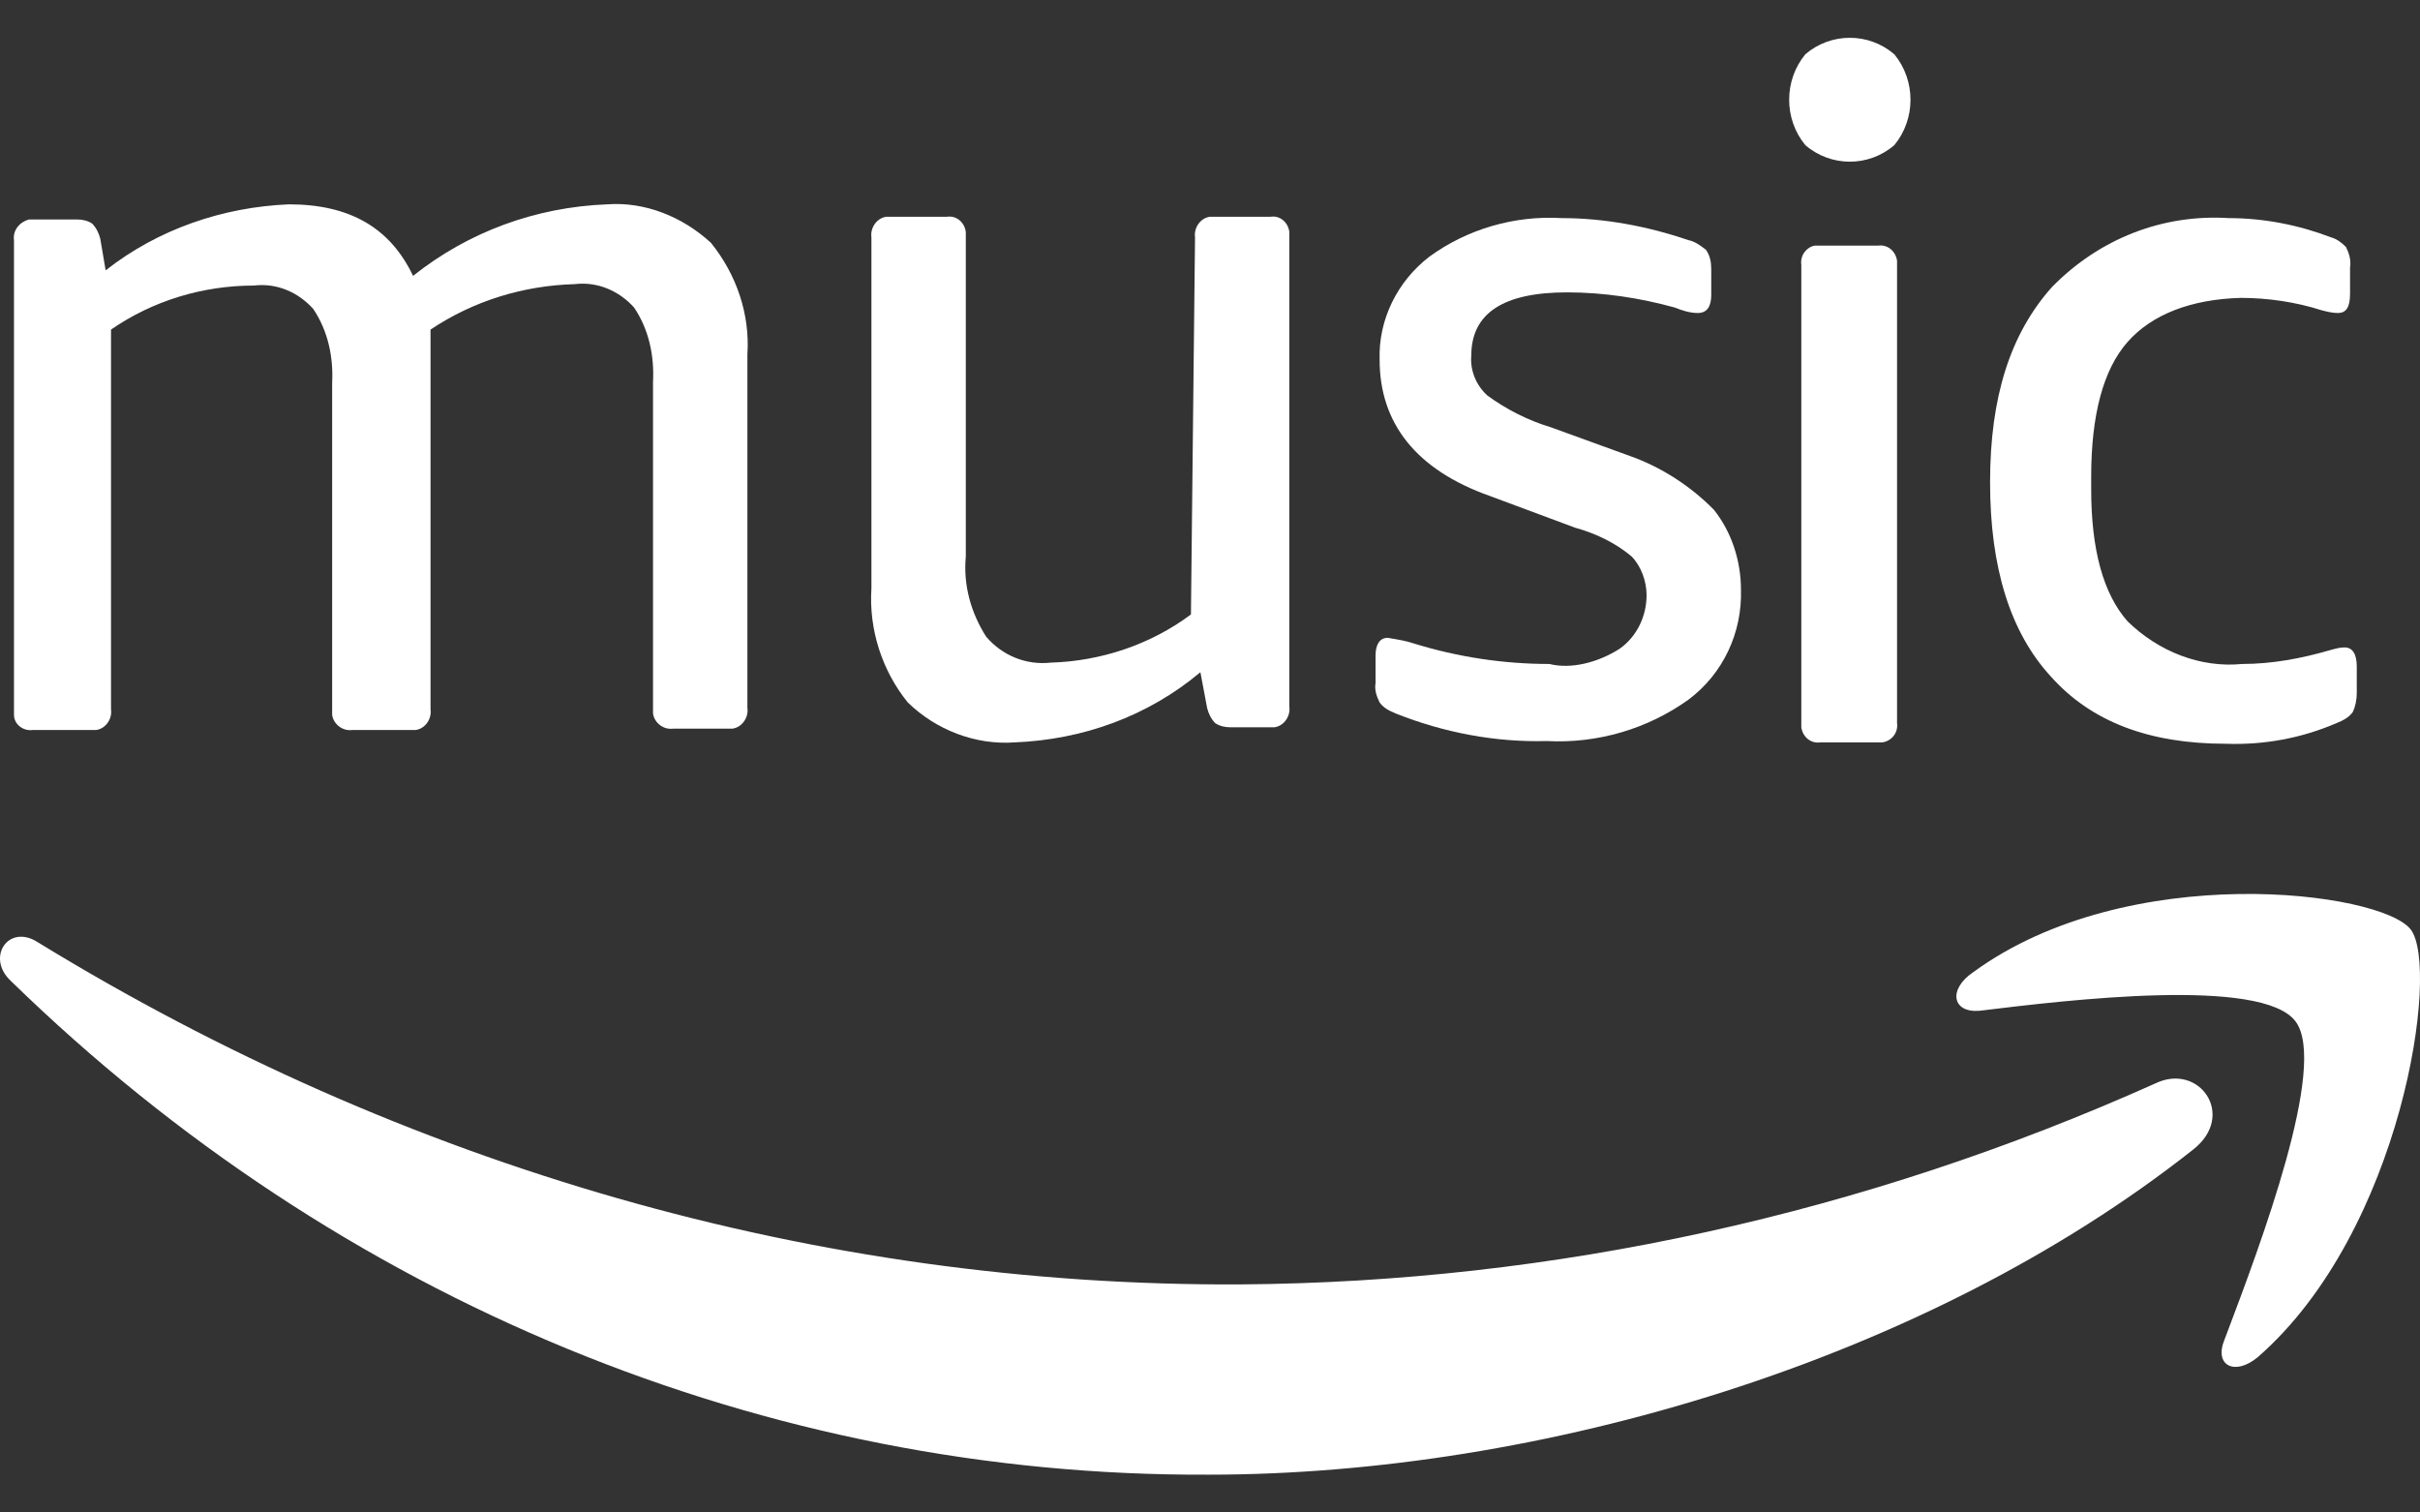 <svg width="32" height="20" viewBox="0 0 32 20" fill="none" xmlns="http://www.w3.org/2000/svg">
<rect x="0" y="0" width="32" height="20" fill="#333333" stroke="none"/>
<g id="Element">
<path d="M21.773 7.87C21.773 8.143 21.648 8.416 21.416 8.579C21.131 8.761 20.774 8.852 20.489 8.78C19.883 8.78 19.277 8.689 18.689 8.507C18.595 8.475 18.487 8.457 18.39 8.441C18.377 8.438 18.363 8.436 18.35 8.434C18.243 8.434 18.189 8.525 18.189 8.67V9.034C18.172 9.125 18.207 9.216 18.243 9.289C18.296 9.362 18.368 9.398 18.457 9.435C19.099 9.69 19.776 9.817 20.453 9.799C21.131 9.835 21.791 9.635 22.325 9.253C22.789 8.907 23.038 8.361 23.021 7.797C23.021 7.415 22.896 7.033 22.664 6.742C22.361 6.432 21.969 6.177 21.559 6.032L20.507 5.65C20.204 5.559 19.919 5.413 19.669 5.231C19.526 5.104 19.437 4.904 19.455 4.703C19.455 4.139 19.883 3.866 20.721 3.866C21.202 3.866 21.684 3.939 22.147 4.067C22.236 4.103 22.343 4.139 22.45 4.139C22.575 4.139 22.628 4.048 22.628 3.903V3.557C22.628 3.466 22.611 3.375 22.557 3.302C22.486 3.248 22.415 3.193 22.325 3.175C21.791 2.993 21.22 2.884 20.65 2.884C20.026 2.847 19.402 3.029 18.902 3.393C18.475 3.721 18.225 4.23 18.243 4.758C18.243 5.595 18.724 6.214 19.705 6.56L20.828 6.978C21.095 7.051 21.363 7.178 21.577 7.36C21.701 7.488 21.773 7.688 21.773 7.87Z" fill="white"/>
<path d="M15.998 2.866C15.873 2.884 15.784 3.011 15.802 3.139L15.748 8.125C15.213 8.525 14.554 8.743 13.894 8.762C13.573 8.798 13.252 8.671 13.038 8.416C12.842 8.106 12.735 7.742 12.771 7.36V3.066C12.753 2.938 12.646 2.847 12.521 2.866H11.719C11.594 2.884 11.505 3.011 11.523 3.139V7.779C11.487 8.325 11.665 8.871 12.004 9.289C12.379 9.653 12.896 9.853 13.413 9.817C14.322 9.781 15.178 9.471 15.873 8.889L15.962 9.362C15.98 9.435 16.015 9.508 16.069 9.562C16.122 9.599 16.194 9.617 16.265 9.617H16.853C16.978 9.599 17.067 9.471 17.049 9.344V3.066C17.032 2.938 16.925 2.847 16.8 2.866H15.998Z" fill="white"/>
<path d="M8.635 9.435C8.653 9.562 8.777 9.653 8.902 9.635H9.687C9.811 9.617 9.901 9.489 9.883 9.362V4.685C9.918 4.158 9.74 3.63 9.401 3.211C9.027 2.866 8.528 2.665 8.029 2.702C7.084 2.738 6.193 3.066 5.462 3.648C5.159 3.011 4.624 2.702 3.821 2.702C2.948 2.738 2.092 3.029 1.397 3.575L1.326 3.157C1.308 3.084 1.272 3.011 1.219 2.957C1.165 2.92 1.094 2.902 1.023 2.902H0.381C0.256 2.938 0.167 3.048 0.185 3.175V9.453C0.185 9.58 0.31 9.671 0.434 9.653H1.272C1.397 9.635 1.486 9.508 1.468 9.38V4.358C2.021 3.976 2.681 3.776 3.358 3.776C3.661 3.739 3.946 3.866 4.142 4.085C4.338 4.376 4.41 4.722 4.392 5.068V9.453C4.41 9.58 4.535 9.671 4.659 9.653H5.497C5.622 9.635 5.711 9.508 5.693 9.38V4.358C6.264 3.976 6.923 3.776 7.601 3.757C7.904 3.721 8.189 3.848 8.385 4.067C8.581 4.358 8.653 4.704 8.635 5.049V9.435Z" fill="white"/>
<path d="M27.652 6.305C27.652 5.486 27.812 4.886 28.133 4.522C28.454 4.158 28.971 3.957 29.631 3.939C29.987 3.939 30.361 3.994 30.7 4.103C30.771 4.121 30.843 4.139 30.914 4.139C31.021 4.139 31.075 4.067 31.075 3.885V3.539C31.092 3.43 31.057 3.339 31.021 3.266C30.968 3.211 30.896 3.157 30.825 3.139C30.397 2.975 29.934 2.884 29.47 2.884C28.596 2.829 27.759 3.157 27.135 3.794C26.582 4.412 26.315 5.249 26.315 6.378C26.315 7.506 26.582 8.361 27.117 8.944C27.652 9.544 28.418 9.835 29.434 9.835C29.934 9.853 30.433 9.762 30.896 9.562C30.985 9.526 31.057 9.489 31.11 9.417C31.146 9.344 31.164 9.253 31.164 9.162V8.816C31.164 8.652 31.11 8.561 31.003 8.561C30.944 8.561 30.897 8.574 30.842 8.588C30.831 8.592 30.819 8.595 30.807 8.598C30.433 8.707 30.041 8.78 29.648 8.78C29.096 8.834 28.543 8.616 28.133 8.216C27.812 7.852 27.652 7.269 27.652 6.469V6.305Z" fill="white"/>
<path d="M25.085 3.448C25.067 3.321 24.96 3.23 24.835 3.248H23.997C23.89 3.266 23.801 3.375 23.819 3.503V9.617C23.837 9.744 23.944 9.835 24.068 9.817H24.889C25.013 9.799 25.102 9.69 25.085 9.562V3.448Z" fill="white"/>
<path d="M25.049 1.919C25.334 1.574 25.334 1.064 25.049 0.718C24.71 0.427 24.211 0.427 23.872 0.718C23.587 1.064 23.587 1.574 23.872 1.919C24.211 2.211 24.71 2.211 25.049 1.919Z" fill="white"/>
<path d="M0.142 12.97C4.49 17.21 10.139 19.528 15.982 19.5C20.358 19.5 25.453 18.002 28.998 15.203C29.579 14.751 29.081 14.044 28.499 14.327C24.65 16.051 20.552 16.956 16.398 16.984C10.804 17.012 5.348 15.429 0.502 12.461C0.114 12.207 -0.19 12.659 0.142 12.97Z" fill="white"/>
<path d="M26.173 13.366C27.336 13.224 29.912 12.914 30.355 13.507C30.785 14.084 29.884 16.472 29.451 17.619C29.438 17.654 29.425 17.687 29.413 17.719C29.275 18.058 29.552 18.199 29.856 17.945C31.767 16.277 32.266 12.8 31.878 12.292C31.49 11.783 28.139 11.359 26.09 12.857C25.758 13.083 25.813 13.394 26.173 13.366Z" fill="white"/>
</g>
</svg>
